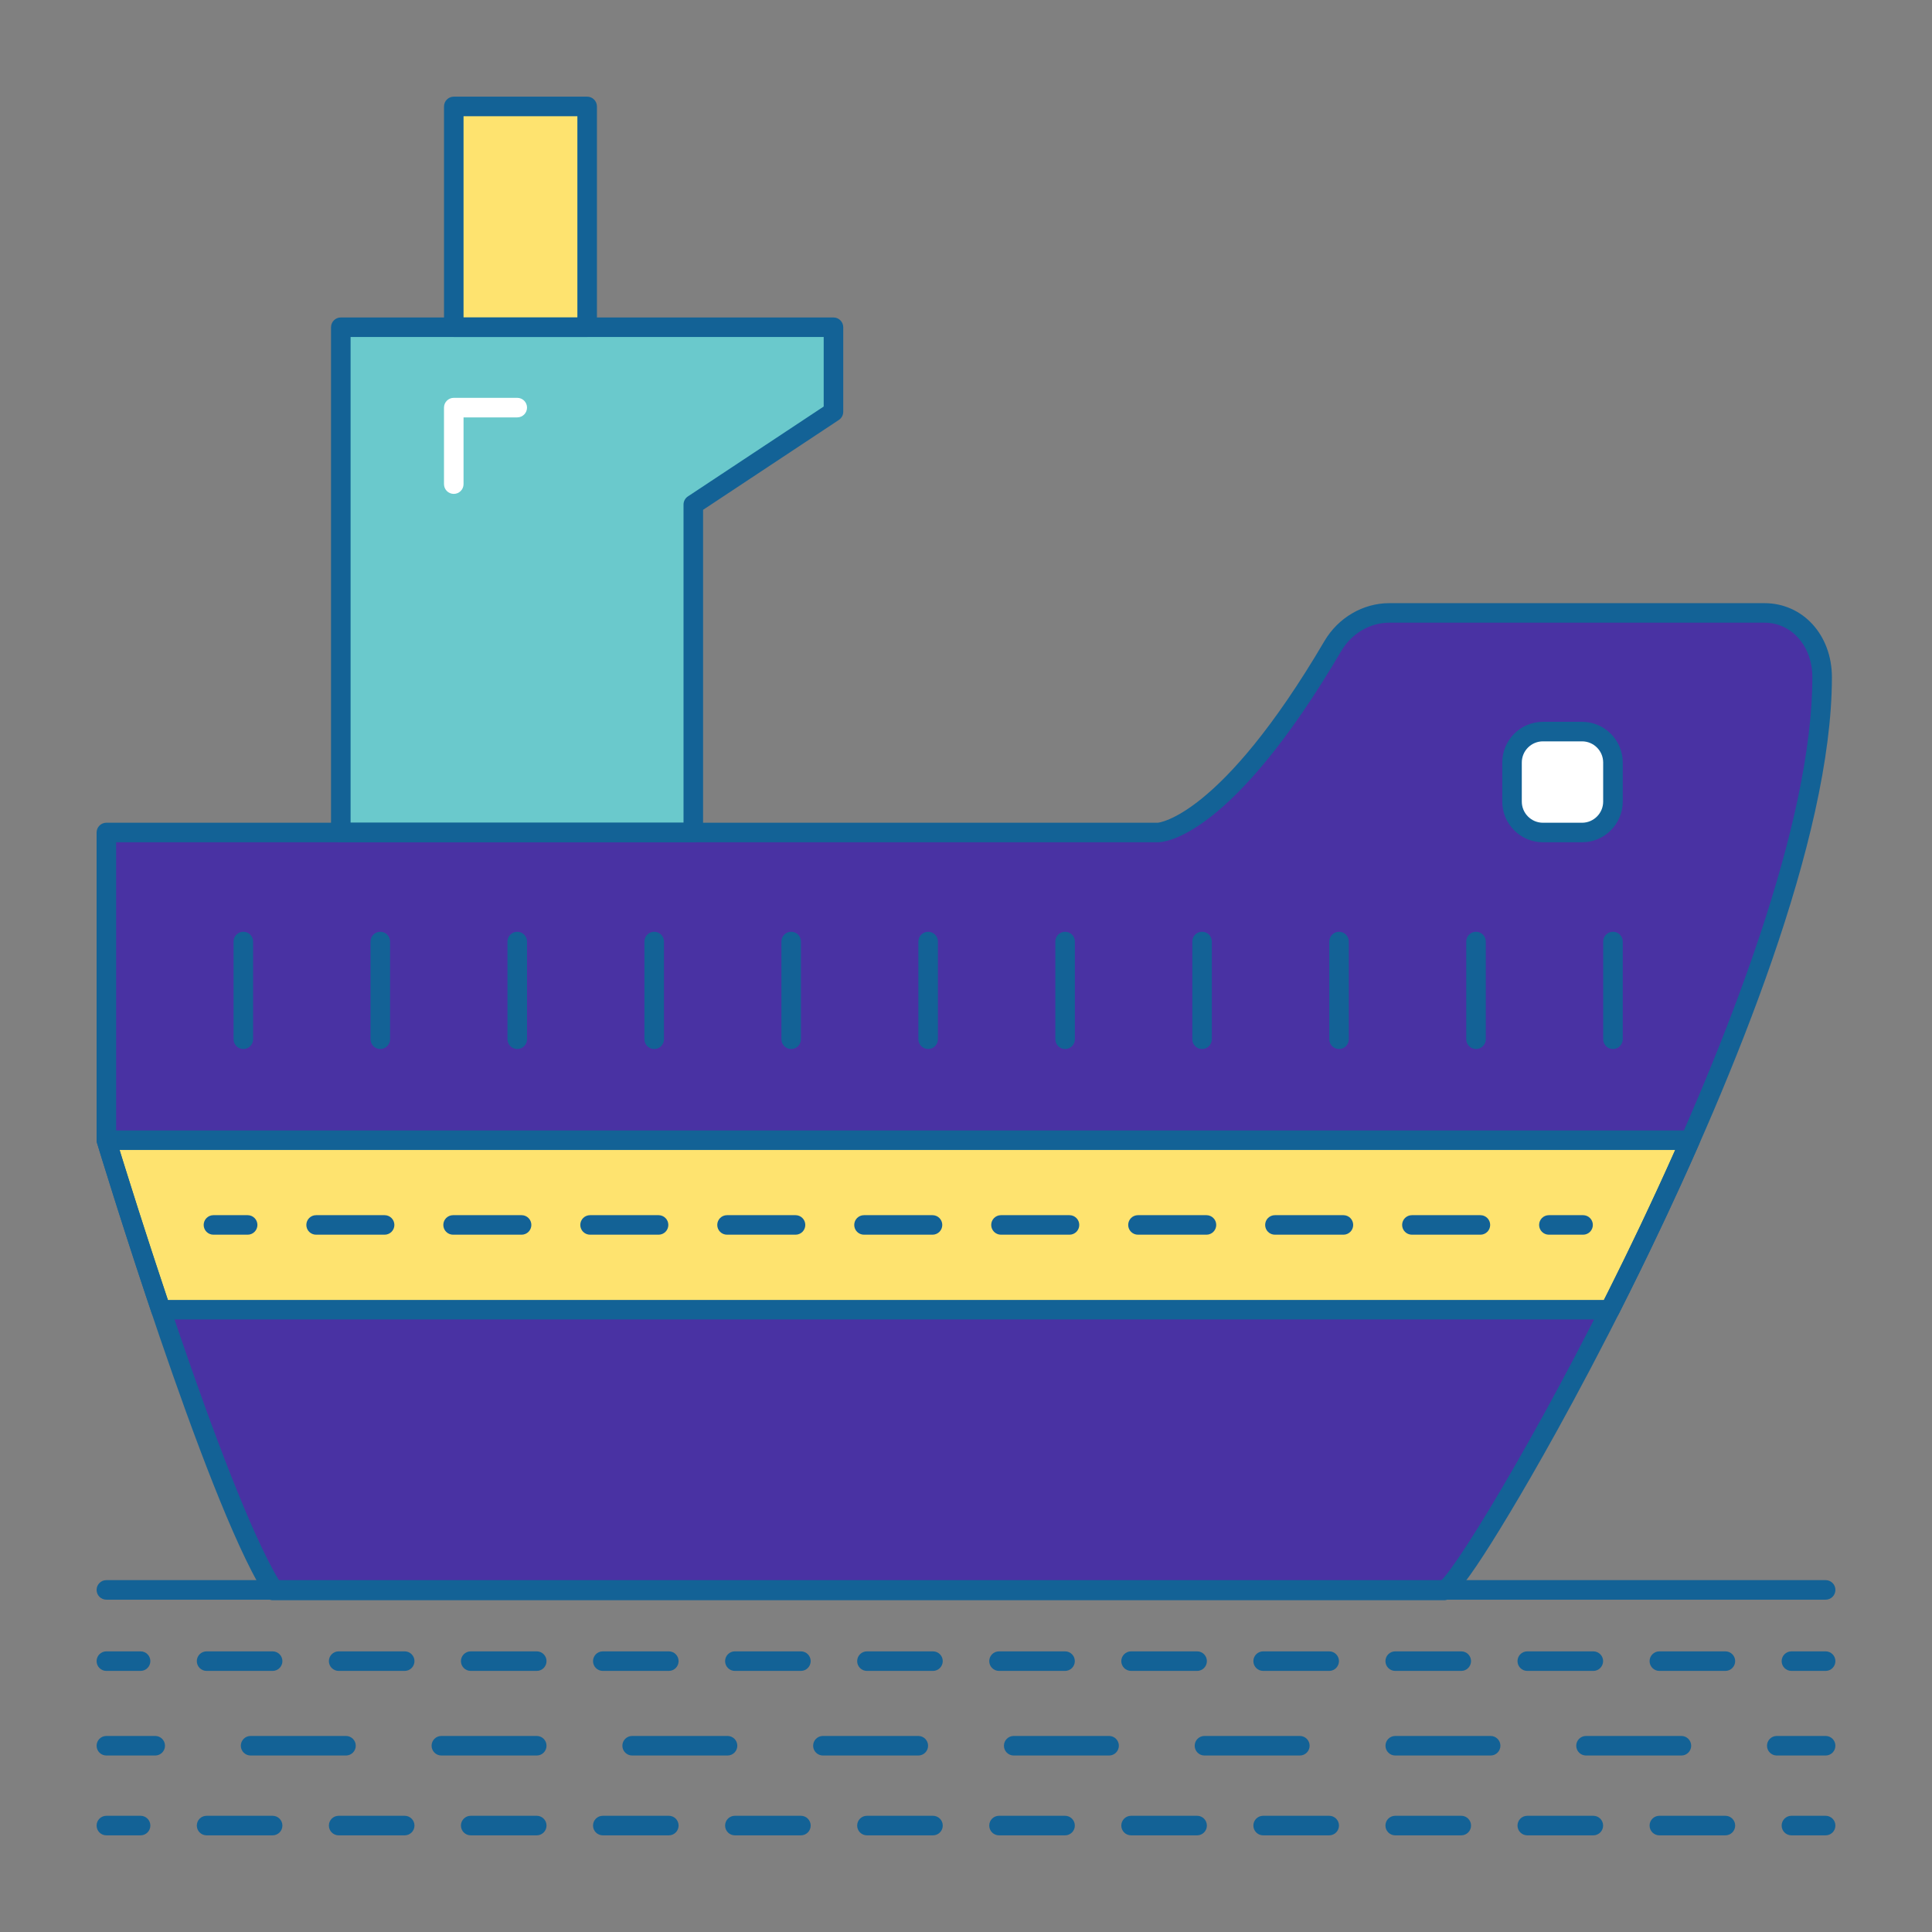 <?xml version="1.0" encoding="UTF-8"?> <svg xmlns="http://www.w3.org/2000/svg" width="100" height="100" viewBox="0 0 100 100" fill="none"><rect x="0" y="0" width="100" height="100" fill="#808080" stroke="none"/> <path d="M91.324 31.725H71.907C70.696 31.725 69.602 32.395 68.988 33.439C63.315 43.09 59.93 43.09 59.93 43.09H5.506C5.506 48.203 5.506 59.016 5.506 59.016C5.506 59.016 11.093 77.454 14.132 82.263C14.145 82.264 14.159 82.265 14.171 82.266L14.132 82.323H74.719C75.851 82.323 94.313 50.632 94.313 35.053C94.313 33.264 93.113 31.725 91.324 31.725Z" fill="#4932A3"></path> <path d="M17.64 16.938V43.09H35.885V26.116L43.14 21.314V16.938H17.64Z" fill="#6AC9CC"></path> <path d="M30.39 5.509H23.487V16.938H30.39V5.509Z" fill="#FEE36F"></path> <path d="M81.886 37.866H79.864C78.98 37.866 78.263 38.583 78.263 39.467V41.489C78.263 42.373 78.98 43.09 79.864 43.09H81.886C82.77 43.09 83.487 42.373 83.487 41.489V39.467C83.487 38.583 82.77 37.866 81.886 37.866Z" fill="white"></path> <path d="M83.329 67.791C84.72 65.042 86.141 62.067 87.481 59.016H5.506C5.506 59.016 6.721 63.025 8.325 67.791H83.329Z" fill="#FEE36F"></path> <path d="M74.719 82.828H14.132C13.944 82.828 13.771 82.723 13.684 82.556C13.662 82.514 13.646 82.469 13.637 82.424C10.584 77.459 5.249 59.912 5.022 59.162C5.007 59.115 5 59.066 5 59.016V43.09C5 42.811 5.226 42.584 5.506 42.584H59.93C59.949 42.583 63.185 42.313 68.552 33.182C69.264 31.971 70.55 31.219 71.907 31.219H91.325C93.317 31.219 94.819 32.867 94.819 35.052C94.819 43.438 89.695 55.83 85.397 64.749C82.522 70.714 79.964 75.225 78.695 77.384C75.493 82.828 75.027 82.828 74.719 82.828ZM14.451 81.817H74.583C76.552 80.006 93.807 50.064 93.807 35.052C93.807 33.443 92.739 32.23 91.324 32.23H71.907C70.907 32.23 69.955 32.791 69.424 33.695C63.768 43.318 60.306 43.596 59.93 43.596H6.011V58.941C6.39 60.184 11.555 77.018 14.451 81.817Z" fill="#136296"></path> <path d="M35.885 43.596H17.64C17.361 43.596 17.134 43.37 17.134 43.09V16.938C17.134 16.659 17.36 16.432 17.64 16.432H43.14C43.419 16.432 43.646 16.658 43.646 16.938V21.314C43.646 21.484 43.561 21.642 43.42 21.736L36.391 26.389V43.09C36.39 43.37 36.164 43.596 35.885 43.596ZM18.146 42.585H35.379V26.117C35.379 25.947 35.464 25.789 35.605 25.695L42.634 21.042V17.443H18.146V42.585Z" fill="#136296"></path> <path d="M30.391 17.443H23.488C23.209 17.443 22.982 17.217 22.982 16.937V5.509C22.982 5.23 23.208 5.003 23.488 5.003H30.391C30.67 5.003 30.897 5.229 30.897 5.509V16.938C30.896 17.217 30.67 17.443 30.391 17.443ZM23.993 16.432H29.885V6.015H23.993V16.432Z" fill="#136296"></path> <path d="M81.886 43.596H79.864C78.702 43.596 77.757 42.651 77.757 41.489V39.467C77.757 38.306 78.702 37.361 79.864 37.361H81.886C83.048 37.361 83.993 38.306 83.993 39.467V41.489C83.992 42.651 83.047 43.596 81.886 43.596ZM79.863 38.372C79.259 38.372 78.768 38.863 78.768 39.467V41.489C78.768 42.093 79.259 42.585 79.863 42.585H81.885C82.489 42.585 82.98 42.093 82.98 41.489V39.467C82.98 38.863 82.489 38.372 81.885 38.372H79.863V38.372Z" fill="#136296"></path> <path d="M12.595 54.297C12.316 54.297 12.089 54.071 12.089 53.791V48.734C12.089 48.456 12.315 48.228 12.595 48.228C12.875 48.228 13.101 48.455 13.101 48.734V53.791C13.101 54.071 12.874 54.297 12.595 54.297Z" fill="#136296"></path> <path d="M19.684 54.297C19.405 54.297 19.178 54.071 19.178 53.791V48.734C19.178 48.456 19.404 48.228 19.684 48.228C19.964 48.228 20.19 48.455 20.19 48.734V53.791C20.19 54.071 19.963 54.297 19.684 54.297Z" fill="#136296"></path> <path d="M26.773 54.297C26.494 54.297 26.267 54.071 26.267 53.791V48.734C26.267 48.456 26.493 48.228 26.773 48.228C27.052 48.228 27.279 48.455 27.279 48.734V53.791C27.279 54.071 27.052 54.297 26.773 54.297Z" fill="#136296"></path> <path d="M33.861 54.297C33.583 54.297 33.355 54.071 33.355 53.791V48.734C33.355 48.456 33.581 48.228 33.861 48.228C34.142 48.228 34.367 48.455 34.367 48.734V53.791C34.367 54.071 34.142 54.297 33.861 54.297Z" fill="#136296"></path> <path d="M40.951 54.297C40.672 54.297 40.445 54.071 40.445 53.791V48.734C40.445 48.456 40.671 48.228 40.951 48.228C41.23 48.228 41.457 48.455 41.457 48.734V53.791C41.457 54.071 41.231 54.297 40.951 54.297Z" fill="#136296"></path> <path d="M48.041 54.297C47.762 54.297 47.535 54.071 47.535 53.791V48.734C47.535 48.456 47.761 48.228 48.041 48.228C48.32 48.228 48.547 48.455 48.547 48.734V53.791C48.546 54.071 48.32 54.297 48.041 54.297Z" fill="#136296"></path> <path d="M55.13 54.297C54.851 54.297 54.624 54.071 54.624 53.791V48.734C54.624 48.456 54.85 48.228 55.13 48.228C55.409 48.228 55.636 48.455 55.636 48.734V53.791C55.636 54.071 55.409 54.297 55.13 54.297Z" fill="#136296"></path> <path d="M62.219 54.297C61.94 54.297 61.713 54.071 61.713 53.791V48.734C61.713 48.456 61.939 48.228 62.219 48.228C62.498 48.228 62.725 48.455 62.725 48.734V53.791C62.725 54.071 62.498 54.297 62.219 54.297Z" fill="#136296"></path> <path d="M69.308 54.297C69.029 54.297 68.802 54.071 68.802 53.791V48.734C68.802 48.456 69.028 48.228 69.308 48.228C69.587 48.228 69.814 48.455 69.814 48.734V53.791C69.814 54.071 69.588 54.297 69.308 54.297Z" fill="#136296"></path> <path d="M76.398 54.297C76.119 54.297 75.892 54.071 75.892 53.791V48.734C75.892 48.456 76.118 48.228 76.398 48.228C76.677 48.228 76.904 48.455 76.904 48.734V53.791C76.903 54.071 76.677 54.297 76.398 54.297Z" fill="#136296"></path> <path d="M83.487 54.297C83.207 54.297 82.981 54.071 82.981 53.791V48.734C82.981 48.456 83.207 48.228 83.487 48.228C83.766 48.228 83.993 48.455 83.993 48.734V53.791C83.992 54.071 83.766 54.297 83.487 54.297Z" fill="#136296"></path> <path d="M23.487 25.564C23.208 25.564 22.981 25.338 22.981 25.058V21.098C22.981 20.819 23.207 20.592 23.487 20.592H26.773C27.052 20.592 27.279 20.818 27.279 21.098C27.279 21.377 27.053 21.604 26.773 21.604H23.993V25.059C23.993 25.337 23.767 25.564 23.487 25.564Z" fill="white"></path> <path d="M94.494 82.799H5.506C5.226 82.799 5 82.572 5 82.293C5 82.014 5.226 81.787 5.506 81.787H94.495C94.774 81.787 95.001 82.013 95.001 82.293C95.001 82.573 94.774 82.799 94.494 82.799Z" fill="#136296"></path> <path d="M7.275 86.486H5.505C5.226 86.486 5 86.259 5 85.98C5 85.701 5.226 85.474 5.506 85.474H7.276C7.555 85.474 7.782 85.7 7.782 85.98C7.781 86.259 7.555 86.486 7.275 86.486Z" fill="#136296"></path> <path d="M89.306 86.486H85.888C85.609 86.486 85.382 86.26 85.382 85.98C85.382 85.701 85.609 85.474 85.888 85.474H89.306C89.585 85.474 89.812 85.7 89.812 85.98C89.811 86.259 89.585 86.486 89.306 86.486ZM82.471 86.486H79.052C78.773 86.486 78.546 86.26 78.546 85.98C78.546 85.701 78.772 85.474 79.052 85.474H82.471C82.749 85.474 82.977 85.7 82.977 85.98C82.975 86.259 82.749 86.486 82.471 86.486ZM75.635 86.486H72.216C71.938 86.486 71.71 86.26 71.71 85.98C71.71 85.701 71.936 85.474 72.216 85.474H75.635C75.913 85.474 76.141 85.7 76.141 85.98C76.139 86.259 75.913 86.486 75.635 86.486ZM68.799 86.486H65.38C65.102 86.486 64.874 86.26 64.874 85.98C64.874 85.701 65.1 85.474 65.38 85.474H68.799C69.078 85.474 69.305 85.7 69.305 85.98C69.303 86.259 69.078 86.486 68.799 86.486ZM61.962 86.486H58.544C58.266 86.486 58.038 86.26 58.038 85.98C58.038 85.701 58.264 85.474 58.544 85.474H61.962C62.242 85.474 62.468 85.7 62.468 85.98C62.468 86.259 62.242 86.486 61.962 86.486ZM55.127 86.486H51.709C51.429 86.486 51.203 86.26 51.203 85.98C51.203 85.701 51.428 85.474 51.709 85.474H55.127C55.406 85.474 55.633 85.7 55.633 85.98C55.632 86.259 55.406 86.486 55.127 86.486ZM48.291 86.486H44.873C44.593 86.486 44.367 86.26 44.367 85.98C44.367 85.701 44.593 85.474 44.873 85.474H48.291C48.569 85.474 48.797 85.7 48.797 85.98C48.795 86.259 48.569 86.486 48.291 86.486ZM41.455 86.486H38.036C37.758 86.486 37.531 86.26 37.531 85.98C37.531 85.701 37.757 85.474 38.036 85.474H41.455C41.733 85.474 41.961 85.7 41.961 85.98C41.959 86.259 41.733 86.486 41.455 86.486ZM34.618 86.486H31.201C30.922 86.486 30.695 86.26 30.695 85.98C30.695 85.701 30.921 85.474 31.201 85.474H34.618C34.898 85.474 35.124 85.7 35.124 85.98C35.124 86.259 34.898 86.486 34.618 86.486ZM27.782 86.486H24.364C24.085 86.486 23.858 86.26 23.858 85.98C23.858 85.701 24.084 85.474 24.364 85.474H27.782C28.061 85.474 28.288 85.7 28.288 85.98C28.288 86.259 28.061 86.486 27.782 86.486ZM20.947 86.486H17.529C17.25 86.486 17.023 86.26 17.023 85.98C17.023 85.701 17.248 85.474 17.529 85.474H20.947C21.226 85.474 21.453 85.7 21.453 85.98C21.453 86.259 21.226 86.486 20.947 86.486ZM14.111 86.486H10.693C10.414 86.486 10.187 86.26 10.187 85.98C10.187 85.701 10.412 85.474 10.693 85.474H14.111C14.389 85.474 14.617 85.7 14.617 85.98C14.617 86.259 14.389 86.486 14.111 86.486Z" fill="#136296"></path> <path d="M94.494 86.486H92.724C92.445 86.486 92.218 86.26 92.218 85.98C92.218 85.701 92.444 85.474 92.724 85.474H94.494C94.773 85.474 95 85.7 95 85.98C95 86.259 94.774 86.486 94.494 86.486Z" fill="#136296"></path> <path d="M8.034 90.865H5.506C5.226 90.865 5 90.638 5 90.359C5 90.079 5.226 89.853 5.506 89.853H8.034C8.313 89.853 8.54 90.079 8.54 90.359C8.539 90.638 8.313 90.865 8.034 90.865Z" fill="#136296"></path> <path d="M87.029 90.865H82.092C81.813 90.865 81.586 90.638 81.586 90.359C81.586 90.079 81.812 89.853 82.092 89.853H87.029C87.308 89.853 87.535 90.079 87.535 90.359C87.535 90.638 87.308 90.865 87.029 90.865ZM77.155 90.865H72.218C71.939 90.865 71.712 90.638 71.712 90.359C71.712 90.079 71.938 89.853 72.218 89.853H77.155C77.434 89.853 77.661 90.079 77.661 90.359C77.66 90.638 77.434 90.865 77.155 90.865ZM67.28 90.865H62.343C62.064 90.865 61.837 90.638 61.837 90.359C61.837 90.079 62.063 89.853 62.343 89.853H67.28C67.559 89.853 67.786 90.079 67.786 90.359C67.786 90.638 67.559 90.865 67.28 90.865ZM57.406 90.865H52.469C52.19 90.865 51.963 90.638 51.963 90.359C51.963 90.079 52.189 89.853 52.469 89.853H57.406C57.685 89.853 57.912 90.079 57.912 90.359C57.911 90.638 57.685 90.865 57.406 90.865ZM47.531 90.865H42.594C42.315 90.865 42.088 90.638 42.088 90.359C42.088 90.079 42.314 89.853 42.594 89.853H47.531C47.81 89.853 48.037 90.079 48.037 90.359C48.037 90.638 47.811 90.865 47.531 90.865ZM37.657 90.865H32.72C32.441 90.865 32.214 90.638 32.214 90.359C32.214 90.079 32.44 89.853 32.72 89.853H37.657C37.936 89.853 38.163 90.079 38.163 90.359C38.163 90.638 37.936 90.865 37.657 90.865ZM27.782 90.865H22.845C22.566 90.865 22.339 90.638 22.339 90.359C22.339 90.079 22.565 89.853 22.845 89.853H27.782C28.061 89.853 28.288 90.079 28.288 90.359C28.288 90.638 28.062 90.865 27.782 90.865ZM17.908 90.865H12.971C12.692 90.865 12.465 90.638 12.465 90.359C12.465 90.079 12.691 89.853 12.971 89.853H17.908C18.187 89.853 18.414 90.079 18.414 90.359C18.414 90.638 18.187 90.865 17.908 90.865Z" fill="#136296"></path> <path d="M94.494 90.865H91.966C91.687 90.865 91.46 90.638 91.46 90.359C91.46 90.079 91.686 89.853 91.966 89.853H94.494C94.773 89.853 95 90.079 95 90.359C95 90.638 94.774 90.865 94.494 90.865Z" fill="#136296"></path> <path d="M7.275 94.997H5.505C5.226 94.997 5 94.77 5 94.491C5 94.212 5.226 93.985 5.506 93.985H7.276C7.555 93.985 7.782 94.211 7.782 94.491C7.782 94.771 7.555 94.997 7.275 94.997Z" fill="#136296"></path> <path d="M89.306 94.997H85.888C85.609 94.997 85.382 94.771 85.382 94.491C85.382 94.211 85.609 93.985 85.888 93.985H89.306C89.585 93.985 89.812 94.211 89.812 94.491C89.812 94.771 89.585 94.997 89.306 94.997ZM82.471 94.997H79.052C78.773 94.997 78.546 94.771 78.546 94.491C78.546 94.211 78.772 93.985 79.052 93.985H82.471C82.749 93.985 82.977 94.211 82.977 94.491C82.977 94.771 82.749 94.997 82.471 94.997ZM75.635 94.997H72.216C71.938 94.997 71.71 94.771 71.71 94.491C71.71 94.211 71.936 93.985 72.216 93.985H75.635C75.913 93.985 76.141 94.211 76.141 94.491C76.141 94.771 75.913 94.997 75.635 94.997ZM68.799 94.997H65.38C65.102 94.997 64.874 94.771 64.874 94.491C64.874 94.211 65.1 93.985 65.38 93.985H68.799C69.078 93.985 69.305 94.211 69.305 94.491C69.305 94.771 69.078 94.997 68.799 94.997ZM61.962 94.997H58.544C58.266 94.997 58.038 94.771 58.038 94.491C58.038 94.211 58.264 93.985 58.544 93.985H61.962C62.242 93.985 62.468 94.211 62.468 94.491C62.468 94.771 62.242 94.997 61.962 94.997ZM55.127 94.997H51.709C51.429 94.997 51.203 94.771 51.203 94.491C51.203 94.211 51.428 93.985 51.709 93.985H55.127C55.406 93.985 55.633 94.211 55.633 94.491C55.633 94.771 55.406 94.997 55.127 94.997ZM48.291 94.997H44.873C44.593 94.997 44.367 94.771 44.367 94.491C44.367 94.211 44.593 93.985 44.873 93.985H48.291C48.569 93.985 48.797 94.211 48.797 94.491C48.797 94.771 48.569 94.997 48.291 94.997ZM41.455 94.997H38.036C37.758 94.997 37.531 94.771 37.531 94.491C37.531 94.211 37.757 93.985 38.036 93.985H41.455C41.733 93.985 41.961 94.211 41.961 94.491C41.961 94.771 41.733 94.997 41.455 94.997ZM34.618 94.997H31.201C30.922 94.997 30.695 94.771 30.695 94.491C30.695 94.211 30.921 93.985 31.201 93.985H34.618C34.898 93.985 35.124 94.211 35.124 94.491C35.124 94.771 34.898 94.997 34.618 94.997ZM27.782 94.997H24.364C24.085 94.997 23.858 94.771 23.858 94.491C23.858 94.211 24.084 93.985 24.364 93.985H27.782C28.061 93.985 28.288 94.211 28.288 94.491C28.288 94.771 28.061 94.997 27.782 94.997ZM20.947 94.997H17.529C17.25 94.997 17.023 94.771 17.023 94.491C17.023 94.211 17.248 93.985 17.529 93.985H20.947C21.226 93.985 21.453 94.211 21.453 94.491C21.453 94.771 21.226 94.997 20.947 94.997ZM14.111 94.997H10.693C10.414 94.997 10.187 94.771 10.187 94.491C10.187 94.211 10.412 93.985 10.693 93.985H14.111C14.389 93.985 14.617 94.211 14.617 94.491C14.617 94.771 14.389 94.997 14.111 94.997Z" fill="#136296"></path> <path d="M94.494 94.997H92.724C92.445 94.997 92.218 94.771 92.218 94.491C92.218 94.211 92.444 93.985 92.724 93.985H94.494C94.773 93.985 95 94.211 95 94.491C95 94.771 94.774 94.997 94.494 94.997Z" fill="#136296"></path> <path d="M83.33 68.296H8.325C8.108 68.296 7.915 68.158 7.846 67.952C6.257 63.233 5.034 59.203 5.022 59.163C4.976 59.01 5.004 58.844 5.1 58.715C5.195 58.586 5.346 58.511 5.506 58.511H87.482C87.653 58.511 87.812 58.597 87.905 58.74C87.998 58.883 88.013 59.063 87.944 59.22C86.688 62.08 85.287 65.041 83.78 68.019C83.695 68.189 83.52 68.296 83.33 68.296ZM8.688 67.285H83.018C84.34 64.662 85.578 62.055 86.705 59.522H6.189C6.585 60.806 7.532 63.836 8.688 67.285Z" fill="#136296"></path> <path d="M12.818 63.908H11.048C10.769 63.908 10.542 63.682 10.542 63.403C10.542 63.123 10.768 62.897 11.048 62.897H12.818C13.097 62.897 13.324 63.123 13.324 63.403C13.323 63.682 13.097 63.908 12.818 63.908Z" fill="#136296"></path> <path d="M76.625 63.908H73.08C72.801 63.908 72.574 63.682 72.574 63.403C72.574 63.123 72.8 62.897 73.08 62.897H76.625C76.904 62.897 77.131 63.123 77.131 63.403C77.131 63.682 76.904 63.908 76.625 63.908ZM69.535 63.908H65.99C65.711 63.908 65.484 63.682 65.484 63.403C65.484 63.123 65.71 62.897 65.99 62.897H69.535C69.814 62.897 70.041 63.123 70.041 63.403C70.041 63.682 69.815 63.908 69.535 63.908ZM62.446 63.908H58.901C58.622 63.908 58.395 63.682 58.395 63.403C58.395 63.123 58.621 62.897 58.901 62.897H62.446C62.725 62.897 62.952 63.123 62.952 63.403C62.951 63.682 62.725 63.908 62.446 63.908ZM55.356 63.908H51.811C51.532 63.908 51.305 63.682 51.305 63.403C51.305 63.123 51.531 62.897 51.811 62.897H55.356C55.635 62.897 55.862 63.123 55.862 63.403C55.862 63.682 55.635 63.908 55.356 63.908ZM48.266 63.908H44.721C44.442 63.908 44.215 63.682 44.215 63.403C44.215 63.123 44.441 62.897 44.721 62.897H48.266C48.545 62.897 48.772 63.123 48.772 63.403C48.772 63.682 48.545 63.908 48.266 63.908ZM41.176 63.908H37.631C37.352 63.908 37.125 63.682 37.125 63.403C37.125 63.123 37.351 62.897 37.631 62.897H41.176C41.455 62.897 41.682 63.123 41.682 63.403C41.682 63.682 41.456 63.908 41.176 63.908ZM34.087 63.908H30.542C30.263 63.908 30.036 63.682 30.036 63.403C30.036 63.123 30.262 62.897 30.542 62.897H34.087C34.366 62.897 34.593 63.123 34.593 63.403C34.592 63.682 34.366 63.908 34.087 63.908ZM26.997 63.908H23.452C23.173 63.908 22.946 63.682 22.946 63.403C22.946 63.123 23.172 62.897 23.452 62.897H26.997C27.276 62.897 27.503 63.123 27.503 63.403C27.502 63.682 27.276 63.908 26.997 63.908ZM19.907 63.908H16.362C16.083 63.908 15.856 63.682 15.856 63.403C15.856 63.123 16.082 62.897 16.362 62.897H19.907C20.186 62.897 20.413 63.123 20.413 63.403C20.413 63.682 20.186 63.908 19.907 63.908Z" fill="#136296"></path> <path d="M81.94 63.908H80.17C79.891 63.908 79.664 63.682 79.664 63.403C79.664 63.123 79.89 62.897 80.17 62.897H81.94C82.219 62.897 82.446 63.123 82.446 63.403C82.445 63.682 82.219 63.908 81.94 63.908Z" fill="#136296"></path> </svg> 